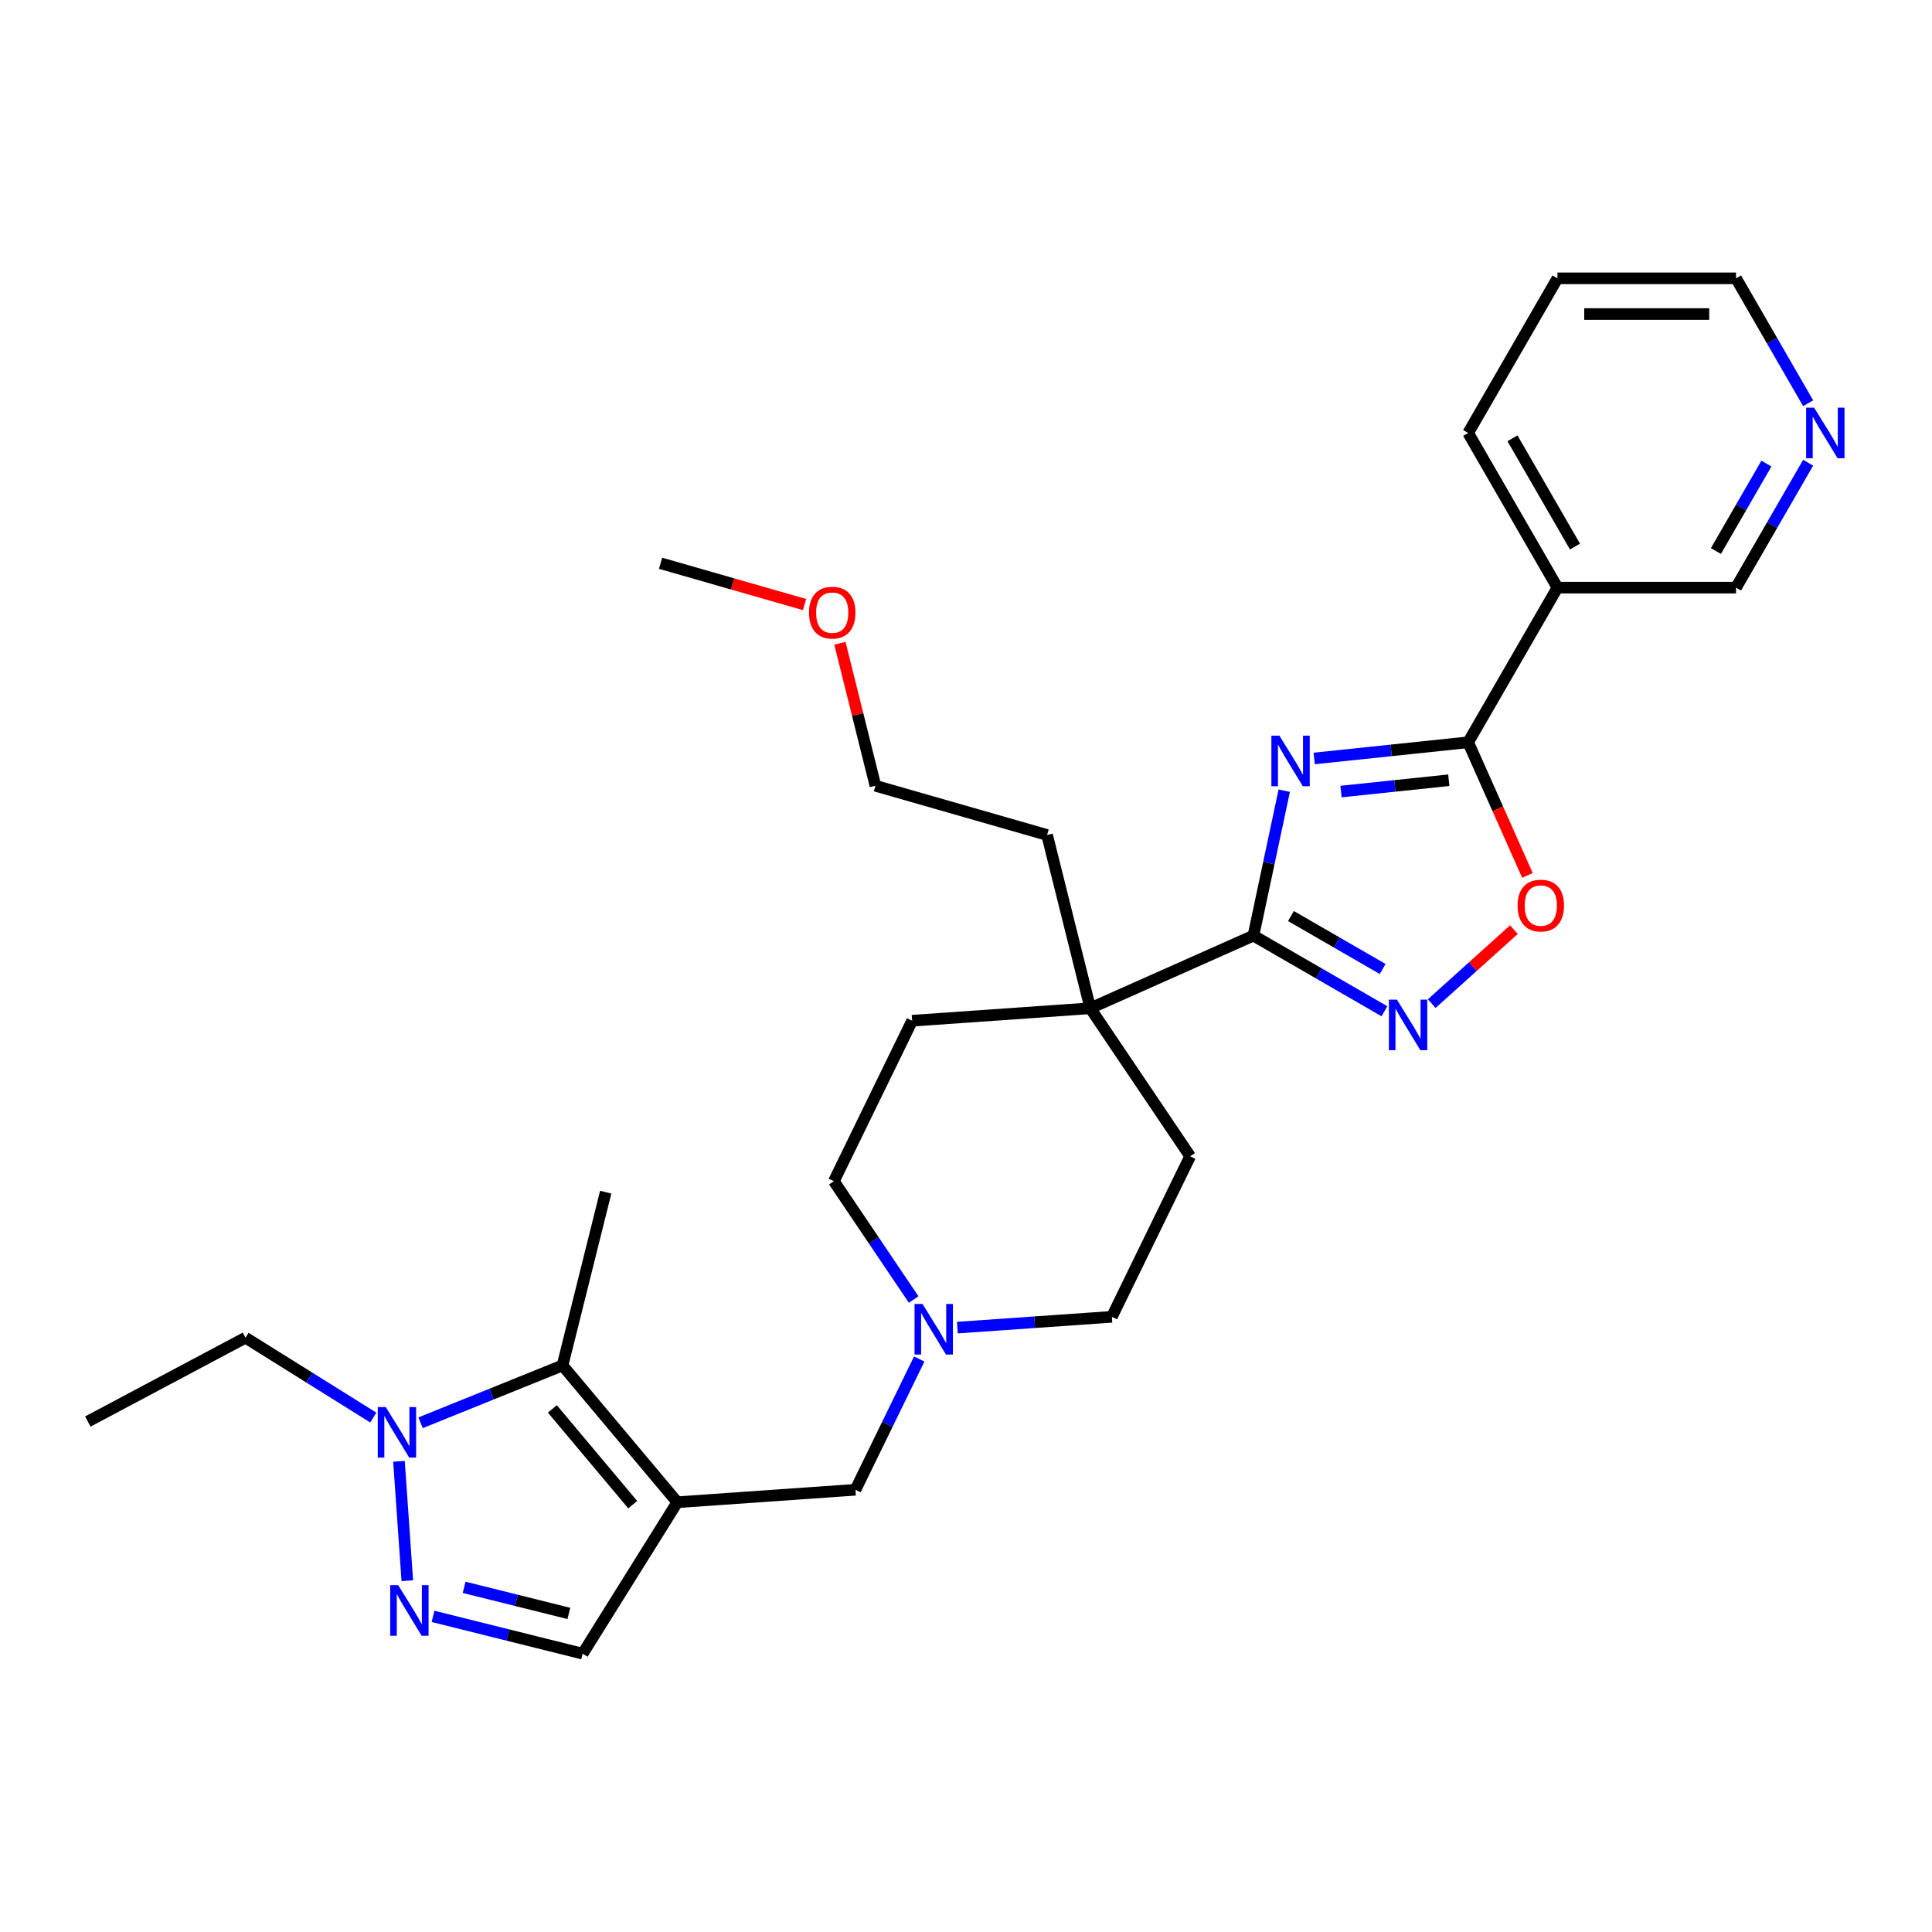 <?xml version='1.0' encoding='iso-8859-1'?>
<svg version='1.1' baseProfile='full'
              xmlns='http://www.w3.org/2000/svg'
                      xmlns:rdkit='http://www.rdkit.org/xml'
                      xmlns:xlink='http://www.w3.org/1999/xlink'
                  xml:space='preserve'
width='1000px' height='1000px' viewBox='0 0 1000 1000'>
<!-- END OF HEADER -->
<rect style='opacity:1.0;fill:#FFFFFF;stroke:none' width='1000' height='1000' x='0' y='0'> </rect>
<path class='bond-1' d='M 664.72,409.266 L 656.748,446.772' style='fill:none;fill-rule:evenodd;stroke:#0000FF;stroke-width:6px;stroke-linecap:butt;stroke-linejoin:miter;stroke-opacity:1' />
<path class='bond-1' d='M 656.748,446.772 L 648.776,484.279' style='fill:none;fill-rule:evenodd;stroke:#000000;stroke-width:6px;stroke-linecap:butt;stroke-linejoin:miter;stroke-opacity:1' />
<path class='bond-2' d='M 680.231,392.58 L 720.075,388.393' style='fill:none;fill-rule:evenodd;stroke:#0000FF;stroke-width:6px;stroke-linecap:butt;stroke-linejoin:miter;stroke-opacity:1' />
<path class='bond-2' d='M 720.075,388.393 L 759.919,384.205' style='fill:none;fill-rule:evenodd;stroke:#000000;stroke-width:6px;stroke-linecap:butt;stroke-linejoin:miter;stroke-opacity:1' />
<path class='bond-2' d='M 694.117,409.709 L 722.008,406.778' style='fill:none;fill-rule:evenodd;stroke:#0000FF;stroke-width:6px;stroke-linecap:butt;stroke-linejoin:miter;stroke-opacity:1' />
<path class='bond-2' d='M 722.008,406.778 L 749.898,403.846' style='fill:none;fill-rule:evenodd;stroke:#000000;stroke-width:6px;stroke-linecap:butt;stroke-linejoin:miter;stroke-opacity:1' />
<path class='bond-0' d='M 350.569,777.554 L 442.776,771.106' style='fill:none;fill-rule:evenodd;stroke:#000000;stroke-width:6px;stroke-linecap:butt;stroke-linejoin:miter;stroke-opacity:1' />
<path class='bond-5' d='M 350.569,777.554 L 291.155,706.747' style='fill:none;fill-rule:evenodd;stroke:#000000;stroke-width:6px;stroke-linecap:butt;stroke-linejoin:miter;stroke-opacity:1' />
<path class='bond-5' d='M 327.496,778.816 L 285.906,729.251' style='fill:none;fill-rule:evenodd;stroke:#000000;stroke-width:6px;stroke-linecap:butt;stroke-linejoin:miter;stroke-opacity:1' />
<path class='bond-8' d='M 350.569,777.554 L 301.588,855.941' style='fill:none;fill-rule:evenodd;stroke:#000000;stroke-width:6px;stroke-linecap:butt;stroke-linejoin:miter;stroke-opacity:1' />
<path class='bond-3' d='M 648.776,484.279 L 682.681,503.854' style='fill:none;fill-rule:evenodd;stroke:#000000;stroke-width:6px;stroke-linecap:butt;stroke-linejoin:miter;stroke-opacity:1' />
<path class='bond-3' d='M 682.681,503.854 L 716.586,523.429' style='fill:none;fill-rule:evenodd;stroke:#0000FF;stroke-width:6px;stroke-linecap:butt;stroke-linejoin:miter;stroke-opacity:1' />
<path class='bond-3' d='M 668.19,474.142 L 691.924,487.844' style='fill:none;fill-rule:evenodd;stroke:#000000;stroke-width:6px;stroke-linecap:butt;stroke-linejoin:miter;stroke-opacity:1' />
<path class='bond-3' d='M 691.924,487.844 L 715.658,501.547' style='fill:none;fill-rule:evenodd;stroke:#0000FF;stroke-width:6px;stroke-linecap:butt;stroke-linejoin:miter;stroke-opacity:1' />
<path class='bond-9' d='M 648.776,484.279 L 564.335,521.874' style='fill:none;fill-rule:evenodd;stroke:#000000;stroke-width:6px;stroke-linecap:butt;stroke-linejoin:miter;stroke-opacity:1' />
<path class='bond-7' d='M 759.919,384.205 L 775.256,418.652' style='fill:none;fill-rule:evenodd;stroke:#000000;stroke-width:6px;stroke-linecap:butt;stroke-linejoin:miter;stroke-opacity:1' />
<path class='bond-7' d='M 775.256,418.652 L 790.592,453.099' style='fill:none;fill-rule:evenodd;stroke:#FF0000;stroke-width:6px;stroke-linecap:butt;stroke-linejoin:miter;stroke-opacity:1' />
<path class='bond-10' d='M 759.919,384.205 L 806.135,304.156' style='fill:none;fill-rule:evenodd;stroke:#000000;stroke-width:6px;stroke-linecap:butt;stroke-linejoin:miter;stroke-opacity:1' />
<path class='bond-29' d='M 741.062,519.476 L 762.331,500.325' style='fill:none;fill-rule:evenodd;stroke:#0000FF;stroke-width:6px;stroke-linecap:butt;stroke-linejoin:miter;stroke-opacity:1' />
<path class='bond-29' d='M 762.331,500.325 L 783.599,481.175' style='fill:none;fill-rule:evenodd;stroke:#FF0000;stroke-width:6px;stroke-linecap:butt;stroke-linejoin:miter;stroke-opacity:1' />
<path class='bond-4' d='M 224.14,836.631 L 262.864,846.286' style='fill:none;fill-rule:evenodd;stroke:#0000FF;stroke-width:6px;stroke-linecap:butt;stroke-linejoin:miter;stroke-opacity:1' />
<path class='bond-4' d='M 262.864,846.286 L 301.588,855.941' style='fill:none;fill-rule:evenodd;stroke:#000000;stroke-width:6px;stroke-linecap:butt;stroke-linejoin:miter;stroke-opacity:1' />
<path class='bond-4' d='M 240.229,821.59 L 267.336,828.348' style='fill:none;fill-rule:evenodd;stroke:#0000FF;stroke-width:6px;stroke-linecap:butt;stroke-linejoin:miter;stroke-opacity:1' />
<path class='bond-4' d='M 267.336,828.348 L 294.443,835.107' style='fill:none;fill-rule:evenodd;stroke:#000000;stroke-width:6px;stroke-linecap:butt;stroke-linejoin:miter;stroke-opacity:1' />
<path class='bond-32' d='M 210.825,818.18 L 206.504,756.386' style='fill:none;fill-rule:evenodd;stroke:#0000FF;stroke-width:6px;stroke-linecap:butt;stroke-linejoin:miter;stroke-opacity:1' />
<path class='bond-6' d='M 291.155,706.747 L 254.424,721.587' style='fill:none;fill-rule:evenodd;stroke:#000000;stroke-width:6px;stroke-linecap:butt;stroke-linejoin:miter;stroke-opacity:1' />
<path class='bond-6' d='M 254.424,721.587 L 217.692,736.428' style='fill:none;fill-rule:evenodd;stroke:#0000FF;stroke-width:6px;stroke-linecap:butt;stroke-linejoin:miter;stroke-opacity:1' />
<path class='bond-20' d='M 291.155,706.747 L 313.517,617.06' style='fill:none;fill-rule:evenodd;stroke:#000000;stroke-width:6px;stroke-linecap:butt;stroke-linejoin:miter;stroke-opacity:1' />
<path class='bond-19' d='M 193.216,733.725 L 160.142,713.058' style='fill:none;fill-rule:evenodd;stroke:#0000FF;stroke-width:6px;stroke-linecap:butt;stroke-linejoin:miter;stroke-opacity:1' />
<path class='bond-19' d='M 160.142,713.058 L 127.067,692.391' style='fill:none;fill-rule:evenodd;stroke:#000000;stroke-width:6px;stroke-linecap:butt;stroke-linejoin:miter;stroke-opacity:1' />
<path class='bond-14' d='M 564.335,521.874 L 616.022,598.504' style='fill:none;fill-rule:evenodd;stroke:#000000;stroke-width:6px;stroke-linecap:butt;stroke-linejoin:miter;stroke-opacity:1' />
<path class='bond-15' d='M 564.335,521.874 L 472.128,528.322' style='fill:none;fill-rule:evenodd;stroke:#000000;stroke-width:6px;stroke-linecap:butt;stroke-linejoin:miter;stroke-opacity:1' />
<path class='bond-22' d='M 564.335,521.874 L 541.974,432.188' style='fill:none;fill-rule:evenodd;stroke:#000000;stroke-width:6px;stroke-linecap:butt;stroke-linejoin:miter;stroke-opacity:1' />
<path class='bond-18' d='M 806.135,304.156 L 898.567,304.156' style='fill:none;fill-rule:evenodd;stroke:#000000;stroke-width:6px;stroke-linecap:butt;stroke-linejoin:miter;stroke-opacity:1' />
<path class='bond-21' d='M 806.135,304.156 L 759.919,224.108' style='fill:none;fill-rule:evenodd;stroke:#000000;stroke-width:6px;stroke-linecap:butt;stroke-linejoin:miter;stroke-opacity:1' />
<path class='bond-21' d='M 815.212,282.906 L 782.861,226.872' style='fill:none;fill-rule:evenodd;stroke:#000000;stroke-width:6px;stroke-linecap:butt;stroke-linejoin:miter;stroke-opacity:1' />
<path class='bond-11' d='M 472.909,672.63 L 452.259,642.014' style='fill:none;fill-rule:evenodd;stroke:#0000FF;stroke-width:6px;stroke-linecap:butt;stroke-linejoin:miter;stroke-opacity:1' />
<path class='bond-11' d='M 452.259,642.014 L 431.609,611.399' style='fill:none;fill-rule:evenodd;stroke:#000000;stroke-width:6px;stroke-linecap:butt;stroke-linejoin:miter;stroke-opacity:1' />
<path class='bond-12' d='M 475.785,703.428 L 459.281,737.267' style='fill:none;fill-rule:evenodd;stroke:#0000FF;stroke-width:6px;stroke-linecap:butt;stroke-linejoin:miter;stroke-opacity:1' />
<path class='bond-12' d='M 459.281,737.267 L 442.776,771.106' style='fill:none;fill-rule:evenodd;stroke:#000000;stroke-width:6px;stroke-linecap:butt;stroke-linejoin:miter;stroke-opacity:1' />
<path class='bond-30' d='M 495.534,687.173 L 535.518,684.377' style='fill:none;fill-rule:evenodd;stroke:#0000FF;stroke-width:6px;stroke-linecap:butt;stroke-linejoin:miter;stroke-opacity:1' />
<path class='bond-30' d='M 535.518,684.377 L 575.503,681.581' style='fill:none;fill-rule:evenodd;stroke:#000000;stroke-width:6px;stroke-linecap:butt;stroke-linejoin:miter;stroke-opacity:1' />
<path class='bond-13' d='M 935.892,239.507 L 917.23,271.832' style='fill:none;fill-rule:evenodd;stroke:#0000FF;stroke-width:6px;stroke-linecap:butt;stroke-linejoin:miter;stroke-opacity:1' />
<path class='bond-13' d='M 917.23,271.832 L 898.567,304.156' style='fill:none;fill-rule:evenodd;stroke:#000000;stroke-width:6px;stroke-linecap:butt;stroke-linejoin:miter;stroke-opacity:1' />
<path class='bond-13' d='M 914.284,239.961 L 901.22,262.588' style='fill:none;fill-rule:evenodd;stroke:#0000FF;stroke-width:6px;stroke-linecap:butt;stroke-linejoin:miter;stroke-opacity:1' />
<path class='bond-13' d='M 901.22,262.588 L 888.156,285.216' style='fill:none;fill-rule:evenodd;stroke:#000000;stroke-width:6px;stroke-linecap:butt;stroke-linejoin:miter;stroke-opacity:1' />
<path class='bond-31' d='M 935.892,208.709 L 917.23,176.384' style='fill:none;fill-rule:evenodd;stroke:#0000FF;stroke-width:6px;stroke-linecap:butt;stroke-linejoin:miter;stroke-opacity:1' />
<path class='bond-31' d='M 917.23,176.384 L 898.567,144.059' style='fill:none;fill-rule:evenodd;stroke:#000000;stroke-width:6px;stroke-linecap:butt;stroke-linejoin:miter;stroke-opacity:1' />
<path class='bond-17' d='M 616.022,598.504 L 575.503,681.581' style='fill:none;fill-rule:evenodd;stroke:#000000;stroke-width:6px;stroke-linecap:butt;stroke-linejoin:miter;stroke-opacity:1' />
<path class='bond-16' d='M 472.128,528.322 L 431.609,611.399' style='fill:none;fill-rule:evenodd;stroke:#000000;stroke-width:6px;stroke-linecap:butt;stroke-linejoin:miter;stroke-opacity:1' />
<path class='bond-27' d='M 127.067,692.391 L 45.455,735.785' style='fill:none;fill-rule:evenodd;stroke:#000000;stroke-width:6px;stroke-linecap:butt;stroke-linejoin:miter;stroke-opacity:1' />
<path class='bond-28' d='M 759.919,224.108 L 806.135,144.059' style='fill:none;fill-rule:evenodd;stroke:#000000;stroke-width:6px;stroke-linecap:butt;stroke-linejoin:miter;stroke-opacity:1' />
<path class='bond-25' d='M 541.974,432.188 L 453.122,406.71' style='fill:none;fill-rule:evenodd;stroke:#000000;stroke-width:6px;stroke-linecap:butt;stroke-linejoin:miter;stroke-opacity:1' />
<path class='bond-23' d='M 434.739,332.977 L 443.93,369.844' style='fill:none;fill-rule:evenodd;stroke:#FF0000;stroke-width:6px;stroke-linecap:butt;stroke-linejoin:miter;stroke-opacity:1' />
<path class='bond-23' d='M 443.93,369.844 L 453.122,406.71' style='fill:none;fill-rule:evenodd;stroke:#000000;stroke-width:6px;stroke-linecap:butt;stroke-linejoin:miter;stroke-opacity:1' />
<path class='bond-26' d='M 416.434,312.916 L 379.172,302.231' style='fill:none;fill-rule:evenodd;stroke:#FF0000;stroke-width:6px;stroke-linecap:butt;stroke-linejoin:miter;stroke-opacity:1' />
<path class='bond-26' d='M 379.172,302.231 L 341.91,291.546' style='fill:none;fill-rule:evenodd;stroke:#000000;stroke-width:6px;stroke-linecap:butt;stroke-linejoin:miter;stroke-opacity:1' />
<path class='bond-24' d='M 898.567,144.059 L 806.135,144.059' style='fill:none;fill-rule:evenodd;stroke:#000000;stroke-width:6px;stroke-linecap:butt;stroke-linejoin:miter;stroke-opacity:1' />
<path class='bond-24' d='M 884.702,162.546 L 820,162.546' style='fill:none;fill-rule:evenodd;stroke:#000000;stroke-width:6px;stroke-linecap:butt;stroke-linejoin:miter;stroke-opacity:1' />
<path  class='atom-0' d='M 662.207 380.778
L 670.785 394.643
Q 671.635 396.011, 673.003 398.488
Q 674.371 400.965, 674.445 401.113
L 674.445 380.778
L 677.921 380.778
L 677.921 406.955
L 674.334 406.955
L 665.128 391.796
Q 664.056 390.021, 662.91 387.988
Q 661.8 385.954, 661.468 385.326
L 661.468 406.955
L 658.066 406.955
L 658.066 380.778
L 662.207 380.778
' fill='#0000FF'/>
<path  class='atom-4' d='M 723.038 517.406
L 731.616 531.271
Q 732.466 532.639, 733.834 535.116
Q 735.202 537.593, 735.276 537.741
L 735.276 517.406
L 738.751 517.406
L 738.751 543.583
L 735.165 543.583
L 725.959 528.424
Q 724.886 526.649, 723.74 524.616
Q 722.631 522.582, 722.298 521.954
L 722.298 543.583
L 718.897 543.583
L 718.897 517.406
L 723.038 517.406
' fill='#0000FF'/>
<path  class='atom-5' d='M 206.115 820.491
L 214.693 834.356
Q 215.543 835.724, 216.911 838.201
Q 218.279 840.678, 218.353 840.826
L 218.353 820.491
L 221.829 820.491
L 221.829 846.668
L 218.242 846.668
L 209.036 831.509
Q 207.964 829.734, 206.818 827.701
Q 205.709 825.667, 205.376 825.039
L 205.376 846.668
L 201.974 846.668
L 201.974 820.491
L 206.115 820.491
' fill='#0000FF'/>
<path  class='atom-7' d='M 199.668 728.284
L 208.245 742.149
Q 209.096 743.517, 210.464 745.994
Q 211.832 748.471, 211.906 748.619
L 211.906 728.284
L 215.381 728.284
L 215.381 754.461
L 211.795 754.461
L 202.589 739.302
Q 201.516 737.527, 200.37 735.494
Q 199.261 733.46, 198.928 732.832
L 198.928 754.461
L 195.527 754.461
L 195.527 728.284
L 199.668 728.284
' fill='#0000FF'/>
<path  class='atom-8' d='M 785.498 468.72
Q 785.498 462.434, 788.604 458.922
Q 791.71 455.409, 797.514 455.409
Q 803.319 455.409, 806.425 458.922
Q 809.531 462.434, 809.531 468.72
Q 809.531 475.079, 806.388 478.702
Q 803.245 482.289, 797.514 482.289
Q 791.747 482.289, 788.604 478.702
Q 785.498 475.116, 785.498 468.72
M 797.514 479.331
Q 801.508 479.331, 803.652 476.669
Q 805.833 473.97, 805.833 468.72
Q 805.833 463.58, 803.652 460.992
Q 801.508 458.367, 797.514 458.367
Q 793.521 458.367, 791.34 460.955
Q 789.196 463.543, 789.196 468.72
Q 789.196 474.007, 791.34 476.669
Q 793.521 479.331, 797.514 479.331
' fill='#FF0000'/>
<path  class='atom-12' d='M 477.51 674.94
L 486.087 688.805
Q 486.938 690.173, 488.306 692.65
Q 489.674 695.128, 489.748 695.275
L 489.748 674.94
L 493.223 674.94
L 493.223 701.117
L 489.637 701.117
L 480.43 685.958
Q 479.358 684.184, 478.212 682.15
Q 477.103 680.117, 476.77 679.488
L 476.77 701.117
L 473.369 701.117
L 473.369 674.94
L 477.51 674.94
' fill='#0000FF'/>
<path  class='atom-14' d='M 938.997 211.02
L 947.574 224.884
Q 948.425 226.252, 949.793 228.729
Q 951.161 231.207, 951.235 231.355
L 951.235 211.02
L 954.71 211.02
L 954.71 237.196
L 951.124 237.196
L 941.918 222.037
Q 940.845 220.263, 939.699 218.229
Q 938.59 216.196, 938.257 215.567
L 938.257 237.196
L 934.856 237.196
L 934.856 211.02
L 938.997 211.02
' fill='#0000FF'/>
<path  class='atom-24' d='M 418.745 317.098
Q 418.745 310.812, 421.85 307.3
Q 424.956 303.787, 430.761 303.787
Q 436.566 303.787, 439.671 307.3
Q 442.777 310.812, 442.777 317.098
Q 442.777 323.457, 439.634 327.08
Q 436.492 330.667, 430.761 330.667
Q 424.993 330.667, 421.85 327.08
Q 418.745 323.494, 418.745 317.098
M 430.761 327.709
Q 434.754 327.709, 436.898 325.047
Q 439.08 322.348, 439.08 317.098
Q 439.08 311.958, 436.898 309.37
Q 434.754 306.745, 430.761 306.745
Q 426.768 306.745, 424.586 309.333
Q 422.442 311.921, 422.442 317.098
Q 422.442 322.385, 424.586 325.047
Q 426.768 327.709, 430.761 327.709
' fill='#FF0000'/>
</svg>
